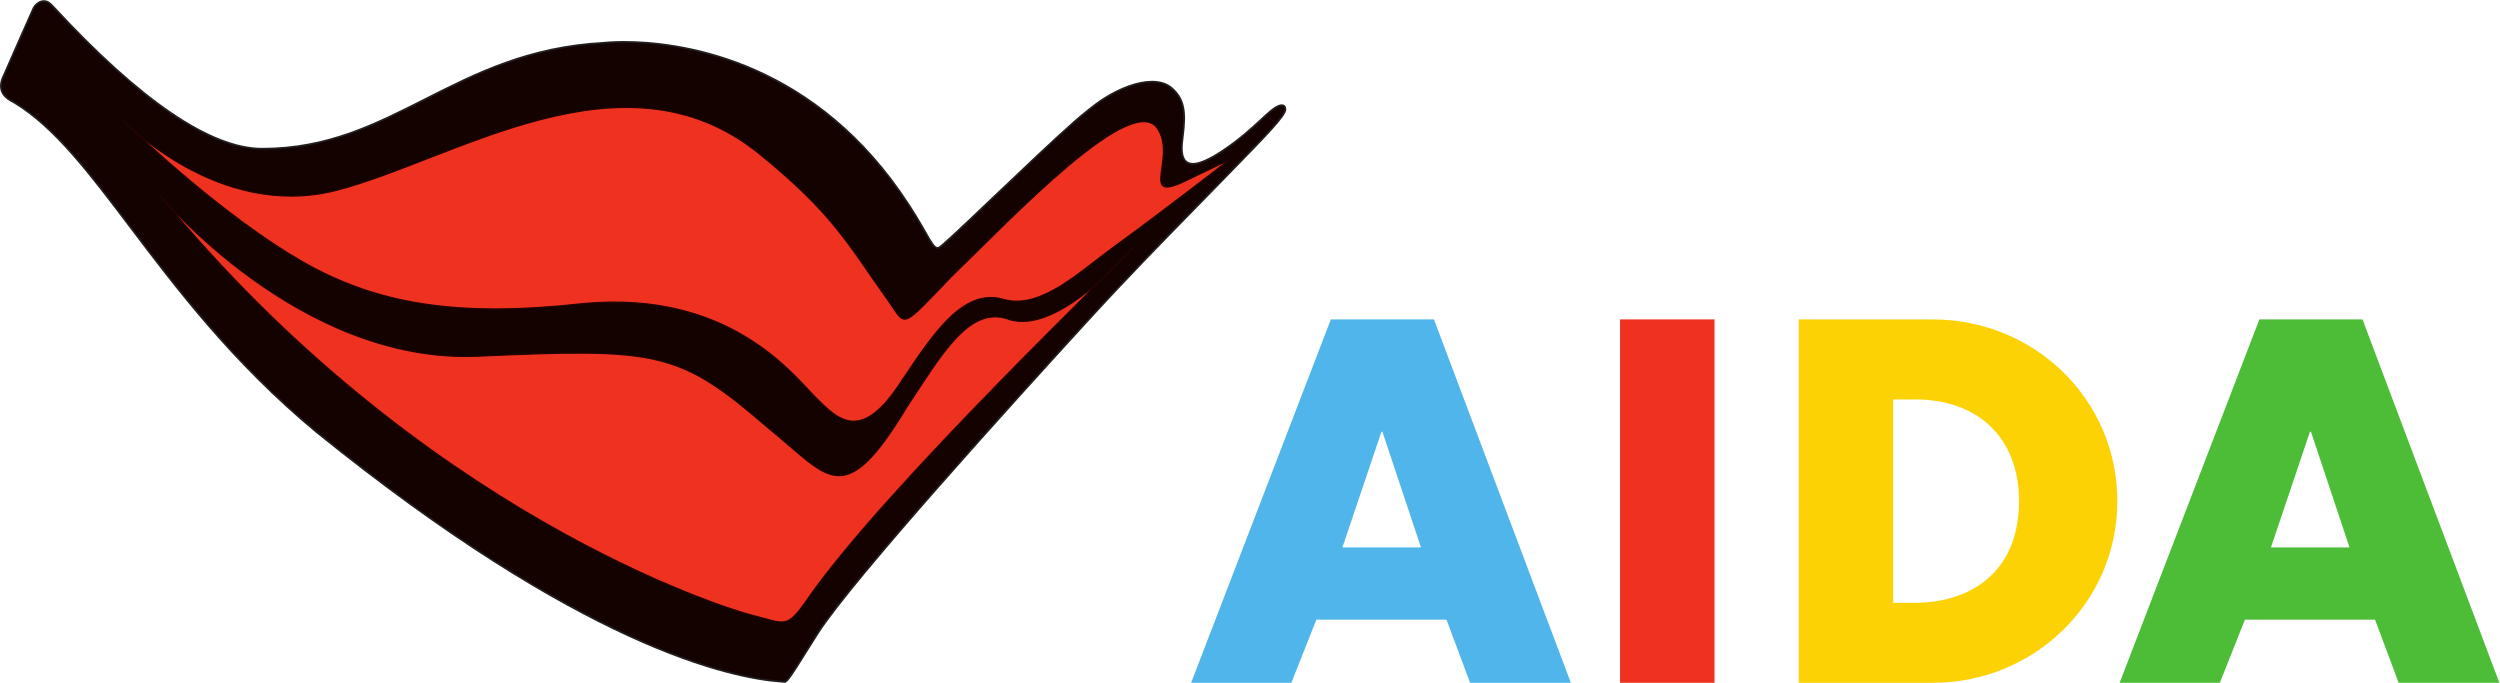<?xml version="1.0" encoding="UTF-8" standalone="no"?> <svg xmlns:dc="http://purl.org/dc/elements/1.1/" xmlns:cc="http://creativecommons.org/ns#" xmlns:rdf="http://www.w3.org/1999/02/22-rdf-syntax-ns#" xmlns:svg="http://www.w3.org/2000/svg" xmlns="http://www.w3.org/2000/svg" viewBox="0 0 958.28 261.733" height="261.733" width="958.28" xml:space="preserve" id="svg2" version="1.1"><defs id="defs6"></defs><g transform="matrix(1.333,0,0,-1.333,0,261.733)" id="g10"><g transform="scale(0.1)" id="g12"><path id="path14" style="fill:#4fb5ea;fill-opacity:1;fill-rule:nonzero;stroke:none" d="M 3826.94,1044.99 3425.13,0 h 288.17 l 72,181.551 h 374.18 L 4227.37,0 h 289.73 l -393.67,1044.99 z m 145.51,-322.951 h 2.73 L 4086.09,389.5 H 3860.2 l 112.25,332.539"></path><path id="path16" style="fill:#ef3120;fill-opacity:1;fill-rule:nonzero;stroke:none" d="M 4658.55,0 H 4930.2 V 1044.98 H 4658.55 V 0"></path><path id="path18" style="fill:#fcd205;fill-opacity:1;fill-rule:nonzero;stroke:none" d="m 5172.43,1044.95 h 385.28 c 291.07,0 530.77,-228.661 530.77,-522.509 C 6088.48,228.629 5847.36,0 5557.71,0 H 5172.43 Z M 5444.02,230 h 61.06 c 162.06,0 300.7,88.75 300.7,292.441 0,187.149 -123.37,292.43 -297.95,292.43 h -63.81 V 230"></path><path id="path20" style="fill:#4dbd38;fill-opacity:1;fill-rule:nonzero;stroke:none" d="M 6496.97,1044.98 6095.1,0 h 288.2 l 72.03,181.551 h 374.29 L 6897.51,0 h 289.64 l -393.64,1044.98 z m 145.45,-322.941 h 2.86 L 6756.14,389.5 h -225.87 l 112.15,332.539"></path><path id="path22" style="fill:#140200;fill-opacity:1;fill-rule:nonzero;stroke:none" d="m 3685.72,1660.95 c -1.96,0 -4.11,-0.35 -6.39,-1.04 -13.95,-4.18 -30.7,-19.68 -53.89,-41.13 -25.51,-23.62 -60.45,-55.96 -108.81,-88.24 -38.4,-25.62 -66.63,-38.08 -86.31,-38.08 -9.58,0 -16.85,2.97 -22.25,9.08 -13.59,15.39 -9.66,46.87 -6.8,69.87 l 0.19,1.52 c 8.22,65.95 5.4,105.39 -32.76,137.93 -13.87,11.81 -32.78,17.8 -56.23,17.8 -40.65,0 -91.29,-18.33 -142.6,-51.63 -21.51,-13.98 -59.36,-44.93 -78.17,-61.44 -59.6,-52.37 -152.04,-140.32 -233.98,-218.27 -108.26,-103.02 -153,-145.12 -159.47,-146.62 -0.67,-0.15 -1.37,-0.23 -2.06,-0.23 -9.37,0 -17.24,13.8 -34.51,44.05 -14.85,26.03 -37.3,65.38 -72.74,116.1 -272.74,390.29 -646.82,432.43 -794.99,432.43 -35.51,0 -57.16,-2.55 -57.92,-2.64 -216.45,-11.57 -367.41,-88.04 -513.4,-161.99 -144.71,-73.3 -281.38,-142.54 -468.759,-142.59 -148.203,0 -350.629,137.78 -601.582,409.44 -8.41,10.09 -17.223,15.21 -26.191,15.21 -14.946,0 -26.668,-13.96 -29.246,-19.03 -2.961,-5.8 -56.984,-128.59 -85.066,-192.57 -26.438,-50.92 10.391,-70.43 26.121,-78.77 1.68,-0.89 3.105,-1.65 4.176,-2.29 115.184,-69.73 215.949,-203.05 332.641,-357.43 C 505.98,1136.73 669.348,920.602 909.273,721.82 1672.75,104.039 2100.01,13.449 2248.27,3.191 c 1.49,-0.113 5.55,-0.641 8.49,-0.633 6.59,0.012 23.49,25.84 50.75,69.633 l 9.38,15.047 c 10.44,16.692 22.1,35.313 34.99,55.461 98.54,154.039 572.22,676.289 771.3,893.681 l 8.42,9.19 c 108.36,118.45 209.98,222.28 299.63,313.89 20.52,20.96 40.23,41.11 59.04,60.42 15.15,15.56 29.5,30.26 43.05,44.14 108.5,111.17 162.95,166.96 162.95,184.85 0,5.51 -1.83,12.08 -10.55,12.08"></path><path id="path24" style="fill:none;stroke:#231f20;stroke-width:5;stroke-linecap:butt;stroke-linejoin:miter;stroke-miterlimit:4;stroke-dasharray:none;stroke-opacity:1" d="m 3685.72,1660.95 c -1.96,0 -4.11,-0.35 -6.39,-1.04 -13.95,-4.18 -30.7,-19.68 -53.89,-41.13 -25.51,-23.62 -60.45,-55.96 -108.81,-88.24 -38.4,-25.62 -66.63,-38.08 -86.31,-38.08 -9.58,0 -16.85,2.97 -22.25,9.08 -13.59,15.39 -9.66,46.87 -6.8,69.87 l 0.19,1.52 c 8.22,65.95 5.4,105.39 -32.76,137.93 -13.87,11.81 -32.78,17.8 -56.23,17.8 -40.65,0 -91.29,-18.33 -142.6,-51.63 -21.51,-13.98 -59.36,-44.93 -78.17,-61.44 -59.6,-52.37 -152.04,-140.32 -233.98,-218.27 -108.26,-103.02 -153,-145.12 -159.47,-146.62 -0.67,-0.15 -1.37,-0.23 -2.06,-0.23 -9.37,0 -17.24,13.8 -34.51,44.05 -14.85,26.03 -37.3,65.38 -72.74,116.1 -272.74,390.29 -646.82,432.43 -794.99,432.43 -35.51,0 -57.16,-2.55 -57.92,-2.64 -216.45,-11.57 -367.41,-88.04 -513.4,-161.99 -144.71,-73.3 -281.38,-142.54 -468.759,-142.59 -148.203,0 -350.629,137.78 -601.582,409.44 -8.41,10.09 -17.223,15.21 -26.191,15.21 -14.946,0 -26.668,-13.96 -29.246,-19.03 -2.961,-5.8 -56.984,-128.59 -85.066,-192.57 -26.438,-50.92 10.391,-70.43 26.121,-78.77 1.68,-0.89 3.105,-1.65 4.176,-2.29 115.184,-69.73 215.949,-203.05 332.641,-357.43 C 505.98,1136.73 669.348,920.602 909.273,721.82 1672.75,104.039 2100.01,13.449 2248.27,3.191 c 1.49,-0.113 5.55,-0.641 8.49,-0.633 6.59,0.012 23.49,25.84 50.75,69.633 l 9.38,15.047 c 10.44,16.692 22.1,35.313 34.99,55.461 98.54,154.039 572.22,676.289 771.3,893.681 l 8.42,9.19 c 108.36,118.45 209.98,222.28 299.63,313.89 20.52,20.96 40.23,41.11 59.04,60.42 15.15,15.56 29.5,30.26 43.05,44.14 108.5,111.17 162.95,166.96 162.95,184.85 0,5.51 -1.83,12.08 -10.55,12.08 z"></path><path id="path26" style="fill:#ef3120;fill-opacity:1;fill-rule:nonzero;stroke:none" d="m 354.918,1616.73 c 0,0 272.07,-287.17 610.75,-201.03 338.712,86.13 825.832,421.79 1216.352,106.48 215.37,-174.34 257.83,-263.44 369.93,-420.38 56.06,-78.49 33.62,-89.68 184.97,67.25 168.15,162.54 526.89,543.72 594.17,420.4 50.42,-84.1 -58.73,-214.54 83.49,-143.41 l 119.17,57.07 c 0,0 -199.69,-154.56 -331.58,-249.98 -95.2,-68.88 -207.41,-179.37 -313.89,-151.33 -123.34,39.23 -214.39,-113.695 -305.83,-248.73 -109.85,-162.218 -174.78,-94.679 -237.89,-31.531 -63.16,63.152 -246.62,308.281 -667.03,269.041 -361.67,-40.14 -594.59,-2.96 -812.764,123.31 -218.145,126.36 -458.168,351.05 -509.848,402.84"></path><path id="path28" style="fill:none;stroke:#210300;stroke-width:3.38;stroke-linecap:round;stroke-linejoin:round;stroke-miterlimit:4;stroke-dasharray:none;stroke-opacity:1" d="m 354.918,1616.73 c 0,0 272.07,-287.17 610.75,-201.03 338.712,86.13 825.832,421.79 1216.352,106.48 215.37,-174.34 257.83,-263.44 369.93,-420.38 56.06,-78.49 33.62,-89.68 184.97,67.25 168.15,162.54 526.89,543.72 594.17,420.4 50.42,-84.1 -58.73,-214.54 83.49,-143.41 l 119.17,57.07 c 0,0 -199.69,-154.56 -331.58,-249.98 -95.2,-68.88 -207.41,-179.37 -313.89,-151.33 -123.34,39.23 -214.39,-113.695 -305.83,-248.73 -109.85,-162.218 -174.78,-94.679 -237.89,-31.531 -63.16,63.152 -246.62,308.281 -667.03,269.041 -361.67,-40.14 -594.59,-2.96 -812.764,123.31 -218.145,126.36 -458.168,351.05 -509.848,402.84"></path><path id="path30" style="fill:#ef3120;fill-opacity:1;fill-rule:nonzero;stroke:none" d="m 458.238,1404.19 c 0,0 399.946,-487.952 916.602,-464.96 516.72,22.942 576.89,16.508 835.18,-207.39 173.79,-140.121 214.28,-242.621 397.97,61.672 100.24,151.437 179.37,291.468 291.49,252.228 145.74,-50.447 358.68,206.8 358.68,206.8 -11.75,-22.73 -716.86,-690.688 -941.63,-1019.56 -56.06,-78.468 -59.42,-62.199 -151.35,-39.23 -91.85,22.969 -958.49,297.059 -1706.942,1210.44"></path><path id="path32" style="fill:none;stroke:#210300;stroke-width:3.38;stroke-linecap:round;stroke-linejoin:round;stroke-miterlimit:4;stroke-dasharray:none;stroke-opacity:1" d="m 458.238,1404.19 c 0,0 399.946,-487.952 916.602,-464.96 516.72,22.942 576.89,16.508 835.18,-207.39 173.79,-140.121 214.28,-242.621 397.97,61.672 100.24,151.437 179.37,291.468 291.49,252.228 145.74,-50.447 358.68,206.8 358.68,206.8 -11.75,-22.73 -716.86,-690.688 -941.63,-1019.56 -56.06,-78.468 -59.42,-62.199 -151.35,-39.23 -91.85,22.969 -958.49,297.059 -1706.942,1210.44"></path></g></g></svg> 